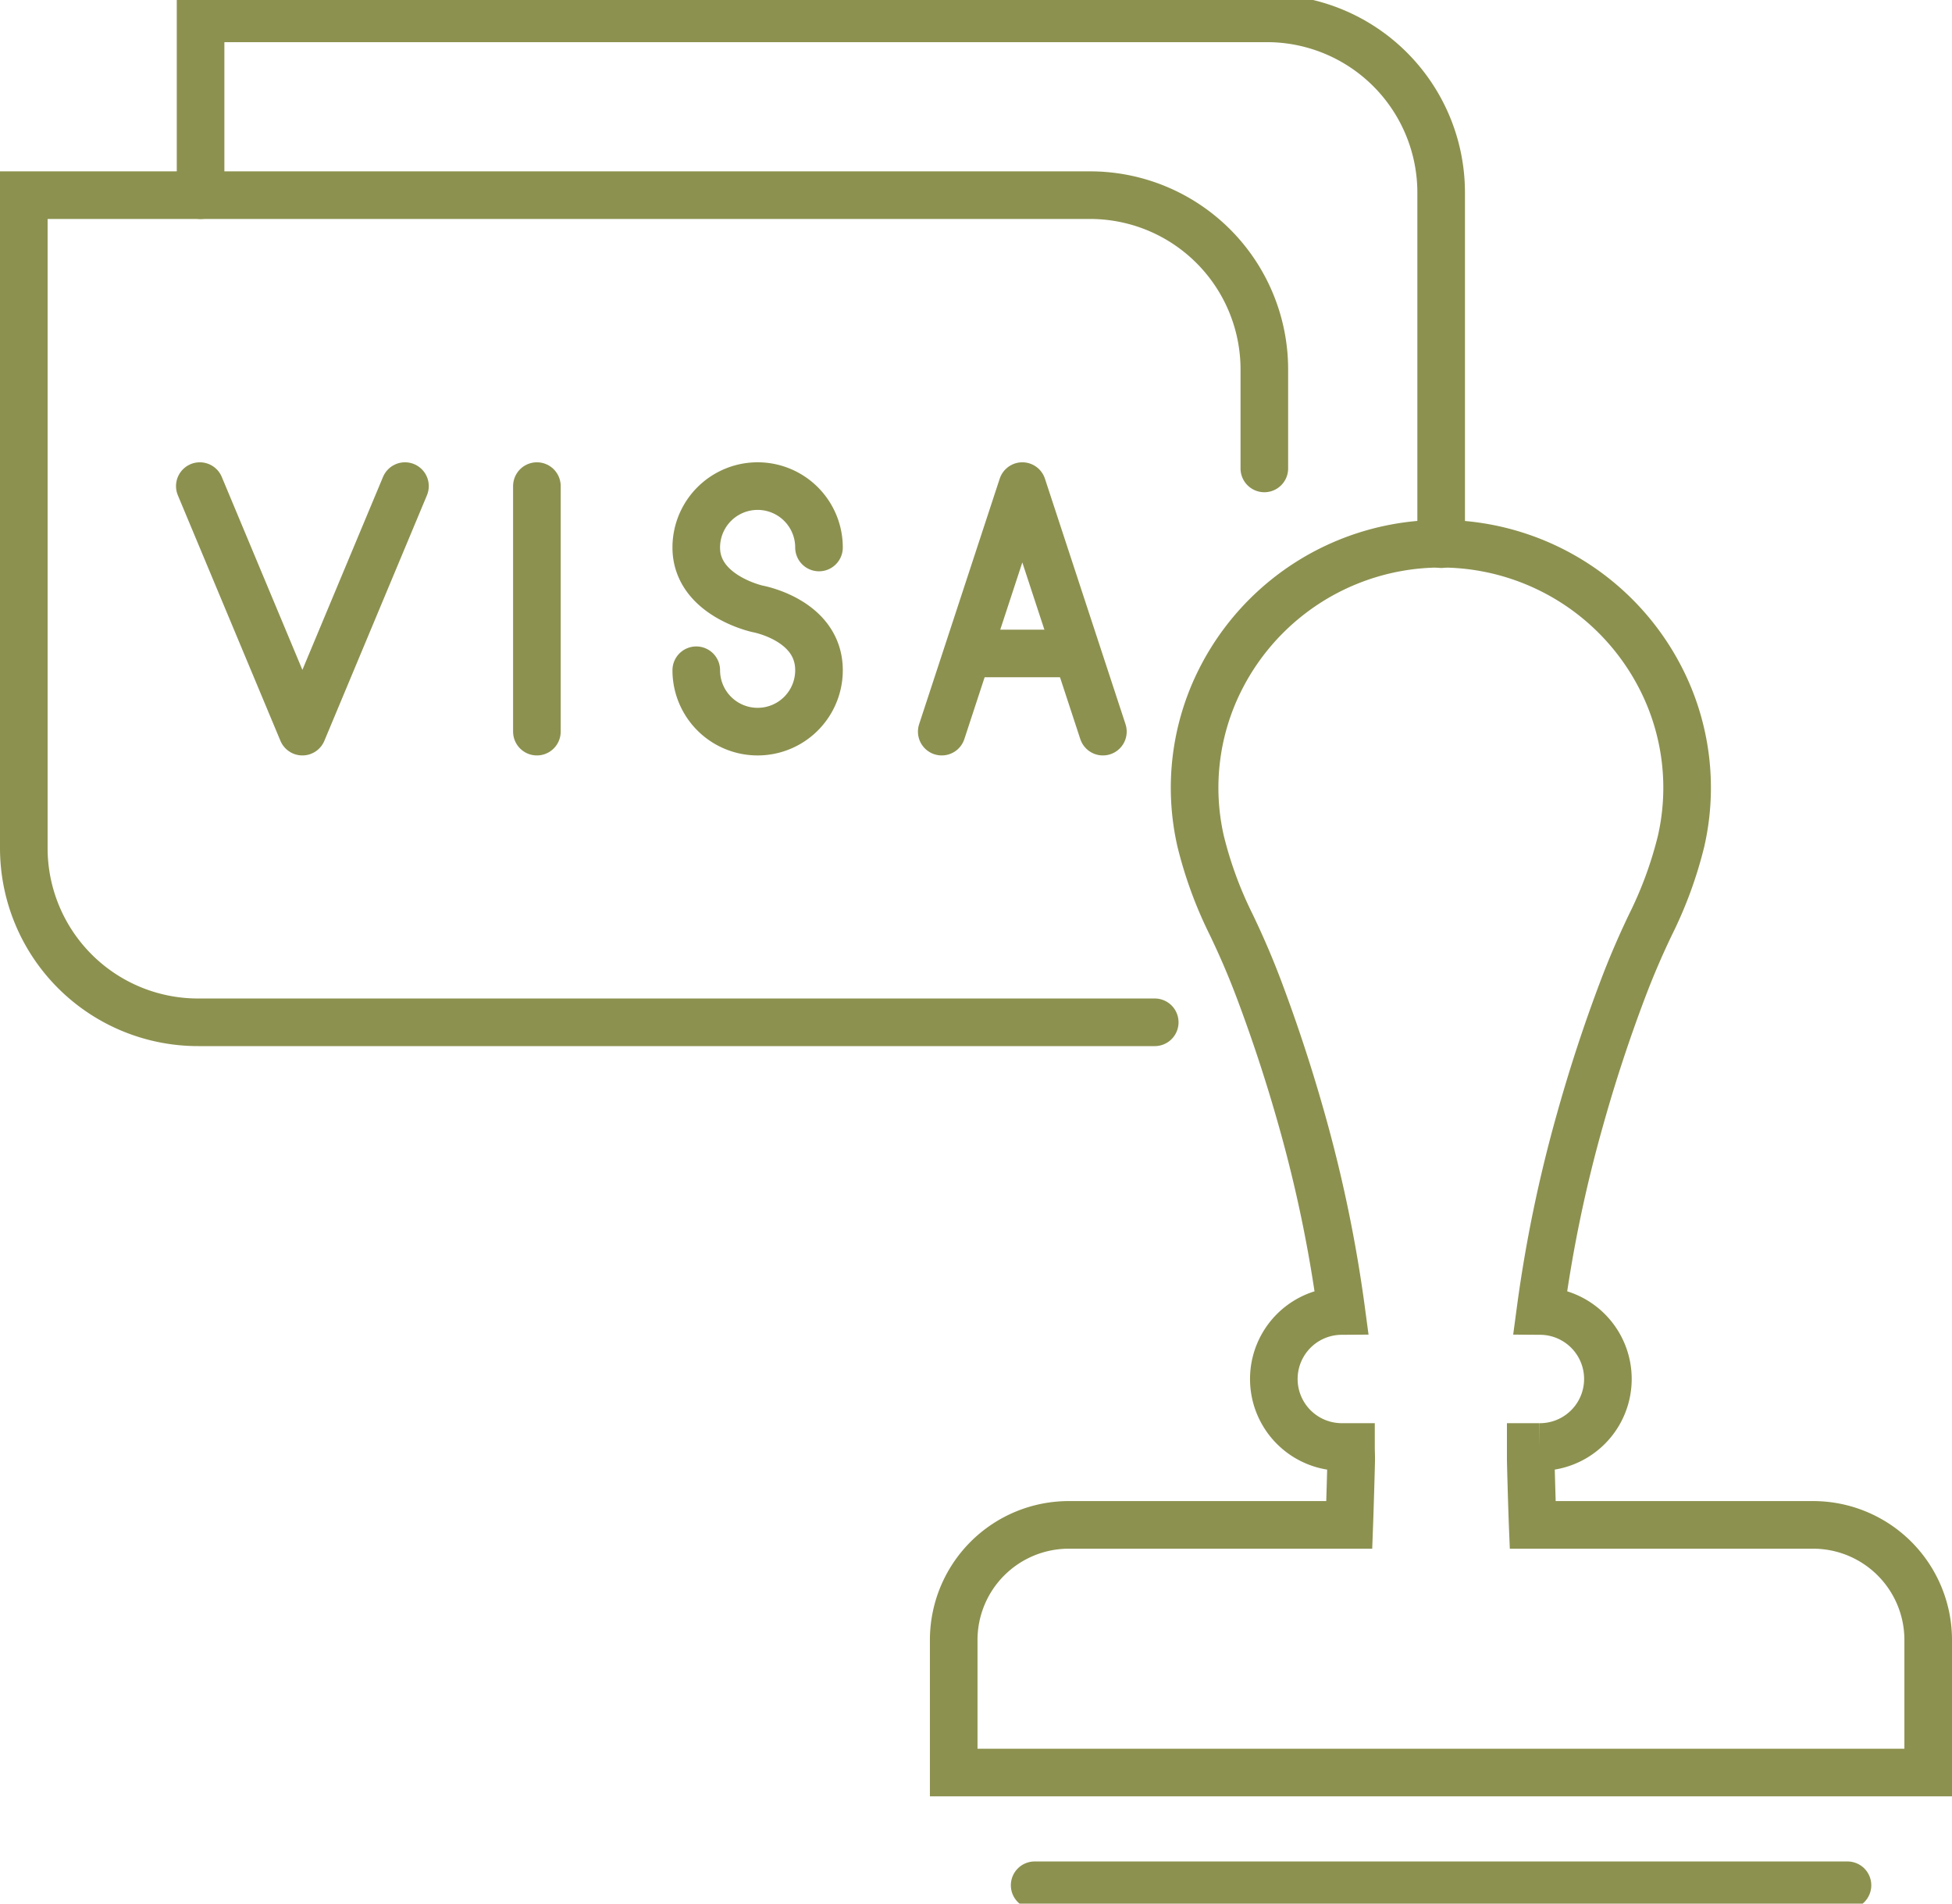 <svg preserveAspectRatio="xMidYMid slice" xmlns="http://www.w3.org/2000/svg" width="120px" height="117px" viewBox="0 0 43.385 42.543">
  <g id="Gruppe_8212" data-name="Gruppe 8212" transform="translate(-161.574 -830.962)">
    <path id="Pfad_6770" data-name="Pfad 6770" d="M187.239,853.8H165.975a3.872,3.872,0,0,1-3.872-3.872V835.42h23.7a3.873,3.873,0,0,1,3.872,3.872v2.2" fill="none" stroke="#8c914f" stroke-linecap="round" stroke-miterlimit="10" stroke-width="1.058"/>
    <g id="Gruppe_8211" data-name="Gruppe 8211">
      <path id="Pfad_6771" data-name="Pfad 6771" d="M170.575,841.885l-2.28,5.456-2.28-5.456" fill="none" stroke="#8c914f" stroke-linecap="round" stroke-linejoin="round" stroke-width="1.058"/>
      <line id="Linie_2692" data-name="Linie 2692" y2="5.456" transform="translate(173.507 841.885)" fill="none" stroke="#8c914f" stroke-linecap="round" stroke-linejoin="round" stroke-width="1.058"/>
      <path id="Pfad_6772" data-name="Pfad 6772" d="M177.049,845.977a1.364,1.364,0,1,0,2.728,0c0-1.12-1.364-1.364-1.364-1.364s-1.364-.295-1.364-1.364a1.364,1.364,0,1,1,2.728,0" fill="none" stroke="#8c914f" stroke-linecap="round" stroke-linejoin="round" stroke-width="1.058"/>
      <path id="Pfad_6773" data-name="Pfad 6773" d="M186.087,847.341l-1.791-5.456-1.791,5.456" fill="none" stroke="#8c914f" stroke-linecap="round" stroke-linejoin="round" stroke-width="1.058"/>
      <line id="Linie_2693" data-name="Linie 2693" x2="2.294" transform="translate(183.149 845.604)" fill="none" stroke="#8c914f" stroke-linecap="round" stroke-linejoin="round" stroke-width="1.058"/>
    </g>
    <path id="Pfad_6774" data-name="Pfad 6774" d="M166.032,835.42v-3.929h23.7a3.873,3.873,0,0,1,3.873,3.873v7.811" fill="none" stroke="#8c914f" stroke-linecap="round" stroke-miterlimit="10" stroke-width="1.058"/>
    <path id="Pfad_6775" data-name="Pfad 6775" d="M201.871,864.968h-6.232c-.014-.346-.043-1.377-.043-1.465s0-.177,0-.266h.194a1.511,1.511,0,0,0,.02-3.022,30.43,30.43,0,0,1,.881-4.251q.409-1.464.947-2.887c.189-.5.388-.964.621-1.45a8.941,8.941,0,0,0,.679-1.852,5.336,5.336,0,0,0-.443-3.6,5.488,5.488,0,0,0-9.793,0,5.336,5.336,0,0,0-.443,3.6,8.941,8.941,0,0,0,.679,1.852c.233.486.432.948.621,1.45q.535,1.422.947,2.887a30.43,30.43,0,0,1,.881,4.251,1.511,1.511,0,0,0,.02,3.022h.194c0,.089.005.177.005.266s-.03,1.119-.043,1.465h-6.233a2.558,2.558,0,0,0-2.559,2.558v2.945H204.43v-2.945A2.558,2.558,0,0,0,201.871,864.968Z" fill="none" stroke="#8c914f" stroke-linecap="round" stroke-miterlimit="10" stroke-width="1.058"/>
    <line id="Linie_2694" data-name="Linie 2694" x2="18.066" transform="translate(184.57 872.976)" fill="none" stroke="#8c914f" stroke-linecap="round" stroke-miterlimit="10" stroke-width="1.058"/>
  </g>
</svg>
